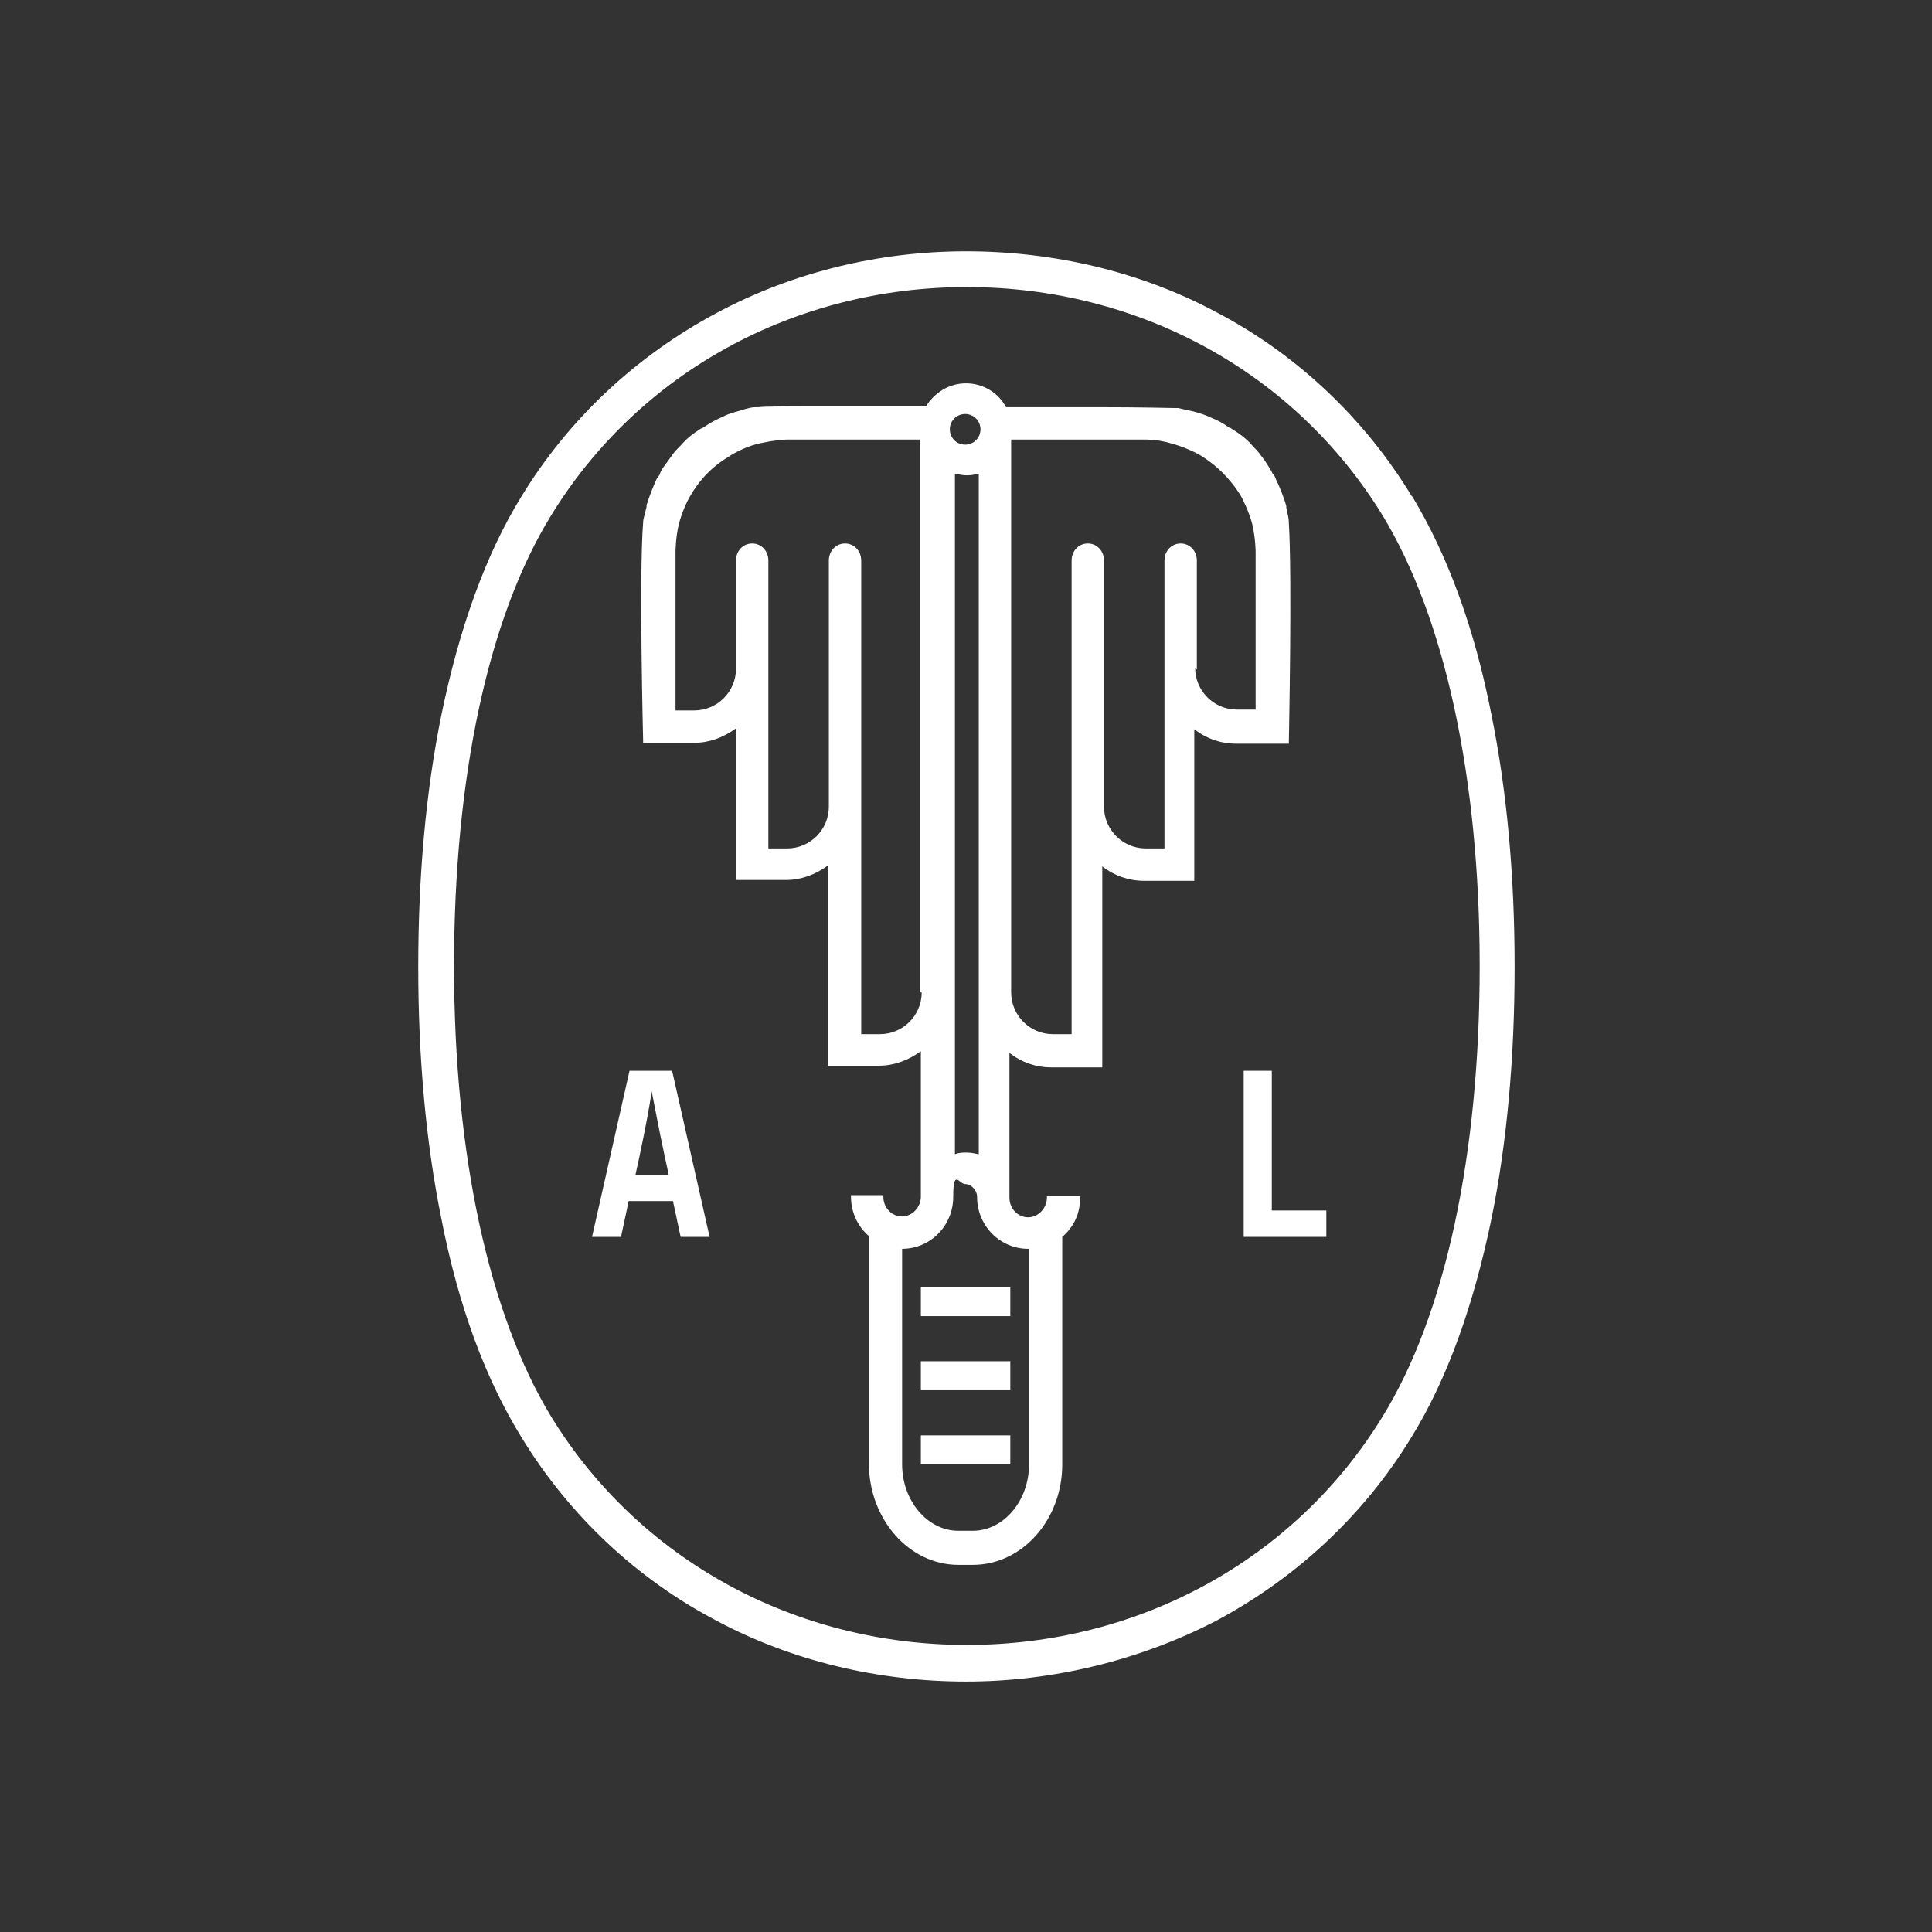 <?xml version="1.0" encoding="UTF-8"?>
<svg id="Vrstva_1" xmlns="http://www.w3.org/2000/svg" version="1.1" viewBox="0 0 226.8 226.8">
  <rect x="0" y="0" width="226.8" height="226.8" fill="#333333" stroke="none"/>
  <!-- Generator: Adobe Illustrator 29.0.1, SVG Export Plug-In . SVG Version: 2.1.0 Build 192)  -->
  <defs>
    <style>
      .st0 {
        fill: #fff;
      }
    </style>
  </defs>
  <polygon class="st0" points="149.3 125.7 146 125.7 146 145.2 155.7 145.2 155.7 142.1 149.3 142.1 149.3 125.7"/>
  <path class="st0" d="M165.7,58.2c-5.6-9.2-13.6-16.7-23-21.6-8.8-4.7-19-7.1-29.3-7.1s-20.4,2.5-29.2,7.2c-9.4,5-17.4,12.4-23,21.6-4.2,6.8-7.3,15.5-9.4,25.7-1.8,8.9-2.7,18.8-2.7,29.5s.9,20.6,2.7,29.5c2,10.3,5.2,18.9,9.4,25.7,5.6,9.2,13.6,16.7,23,21.6,8.8,4.7,19,7.1,29.2,7.1s20.4-2.5,29.3-7.1c9.4-5,17.4-12.4,23-21.6,4.2-6.8,7.3-15.5,9.4-25.7,1.8-8.9,2.7-18.8,2.7-29.5s-.9-20.6-2.7-29.5c-2-10.3-5.2-18.9-9.3-25.7h0ZM162.3,166.3c-10.3,16.8-28.6,26.8-48.8,26.8s-38.5-10-48.8-26.8c-7.3-12-11.4-30.8-11.4-52.9s4-40.9,11.4-52.9c10.3-16.8,28.6-26.8,48.8-26.8s38.5,10,48.8,26.8c7.3,12,11.4,30.8,11.4,52.9s-4,40.9-11.4,52.9h0Z"/>
  <rect class="st0" x="108.1" y="151.1" width="10.5" height="3.4"/>
  <rect class="st0" x="108.1" y="159.8" width="10.5" height="3.4"/>
  <rect class="st0" x="108.1" y="168.5" width="10.5" height="3.4"/>
  <path class="st0" d="M73.9,125.7l-4.4,19.5h3.4l.9-4.2h5.2l.9,4.2h3.4l-4.4-19.5c0,0-5.1,0-5.1,0ZM74.6,137.9l.5-2.3c.7-3.3,1.2-6,1.4-7.5.3,1.5.8,4.2,1.5,7.5l.5,2.3c0,0-3.9,0-3.9,0Z"/>
  <path class="st0" d="M151.3,87.3v-.2c0-.2.4-19.4,0-25.7,0-.5-.1-.9-.3-1.8v-.2c-.3-1.1-.9-2.5-1.2-3.1-.1-.3-.2-.5-.4-.7-.3-.6-.4-.7-.9-1.5-.6-.8-.8-1.1-1.4-1.7-.7-.8-1.3-1.3-2.4-2-.1,0-.2-.2-.4-.2-.7-.5-1.2-.8-2.2-1.2-.4-.2-1.2-.5-2-.7-.9-.2-1.4-.3-1.8-.4-.1,0-.2,0-.4,0-.5,0-3.6-.1-9.3-.1s-7.7,0-10.5,0c-.9-1.7-2.7-2.8-4.7-2.8s-3.7,1.1-4.7,2.7c-2.7,0-6.6,0-10.3,0-5.6,0-8.8,0-9.3.1-.1,0-.2,0-.4,0-.4,0-.9.1-1.8.4-.8.2-1.7.5-2,.7-.9.4-1.5.7-2.2,1.2-.1,0-.2.2-.4.2-1.1.7-1.7,1.2-2.4,2-.6.6-.8.8-1.4,1.7-.6.8-.7.9-1,1.5,0,.2-.2.4-.4.7-.3.6-.9,2.1-1.2,3.1v.2c-.2.9-.4,1.4-.4,1.8-.5,6.3,0,25.5,0,25.7v.2h6c1.7,0,3.4-.6,4.9-1.7v17.8h5.9c1.7,0,3.4-.6,4.9-1.7v23.5h6c1.7,0,3.4-.6,4.9-1.7v16.8h0v.3c0,1.2-1,2.3-2.2,2.3s-2.2-1-2.2-2.3v-.2h-3.8v.2c0,1.8.8,3.5,2.1,4.6v26.7c0,6.5,4.7,11.9,10.5,11.9h1.7c5.8,0,10.5-5.3,10.5-11.8v-26.7c1.4-1.2,2.1-2.8,2.1-4.6v-.2h-3.9v.2c0,1.2-1,2.3-2.2,2.3s-2.2-1-2.2-2.3v-.2h0v-16.8c1.4,1.1,3.1,1.7,4.9,1.7h6v-23.6c1.4,1.1,3.1,1.7,4.9,1.7h5.9v-17.8c1.4,1.1,3.1,1.7,4.9,1.7h6ZM108.2,116.5c0,2.7-2.2,4.9-4.9,4.9h-2.2v-55.6c0-1.1-.8-2-1.9-2s-1.9.9-1.9,2v28.9c0,2.7-2.2,4.9-4.9,4.9h-2.2v-33.8c0-1.1-.8-2-1.9-2s-1.9.9-1.9,2v12.7c0,2.7-2.2,4.9-4.9,4.9h-2.2v-18.6s0-1.7.4-3.3c.3-1.2.9-2.6,1.4-3.4.7-1.2,2-3,4.3-4.4.7-.5,2.4-1.4,4-1.7,1.4-.3,2.6-.4,3-.4h15.6c0,0,0,64.9,0,64.9h0ZM113.3,48.6c1,0,1.8.8,1.8,1.8s-.8,1.8-1.8,1.8-1.8-.8-1.8-1.8.8-1.8,1.8-1.8ZM114.9,55.6v79.9c-.5-.1-.9-.2-1.4-.2s-.9,0-1.4.2v-19h0v-60.9c.5.1.9.2,1.4.2s1-.1,1.5-.2h0ZM120.8,146.6v25.3c0,4.3-3,7.8-6.6,7.8h-1.7c-3.6,0-6.6-3.5-6.6-7.8v-25.3c3.3,0,6-2.7,6-6.1s.7-1.5,1.4-1.5,1.4.7,1.4,1.5c0,3.4,2.7,6.1,6,6.1h0ZM140.5,78.6v-12.8c0-1.1-.8-2-1.9-2s-1.9.9-1.9,2v33.8h-2.2c-2.7,0-4.9-2.2-4.9-4.9v-28.9c0-1.1-.8-2-1.9-2s-1.9.9-1.9,2v55.6h-2.2c-2.7,0-4.9-2.2-4.9-4.9V51.6h15.6c.4,0,1.6,0,3,.4,1.6.4,3.3,1.2,4,1.7,2.3,1.5,3.6,3.3,4.3,4.4.2.3,1,1.9,1.4,3.4.4,1.7.4,3.3.4,3.3v18.5h-2.2c-2.7,0-4.9-2.2-4.9-4.9h0Z"/>
</svg>